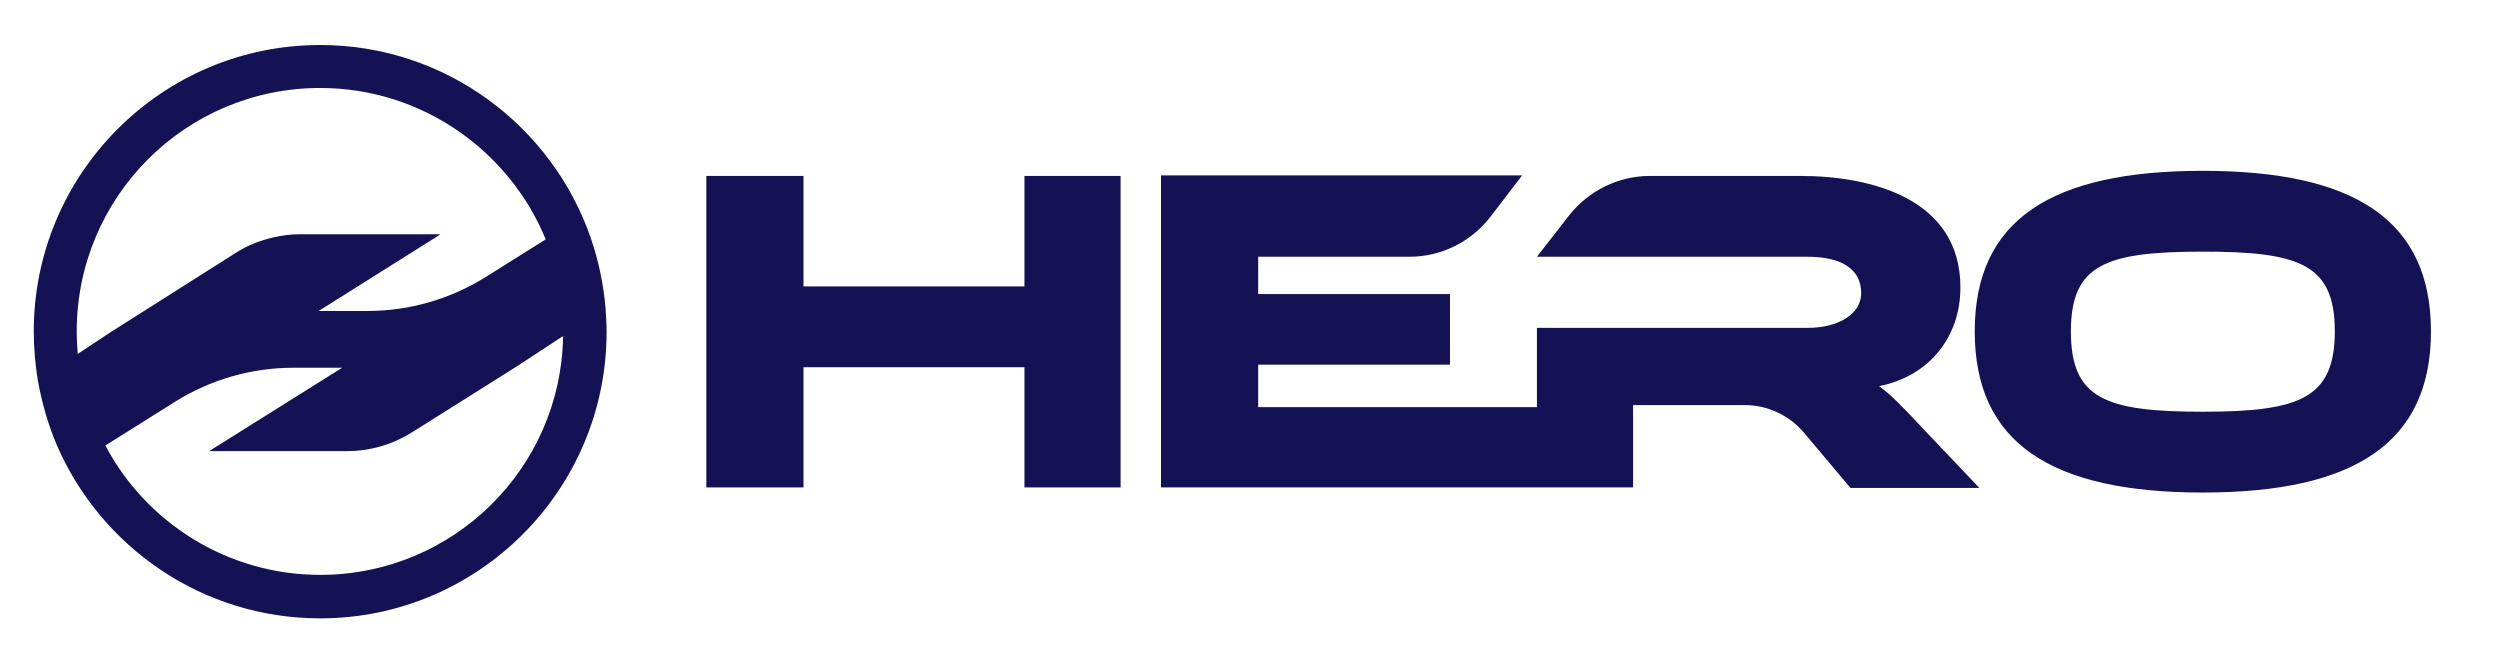 <svg xmlns="http://www.w3.org/2000/svg" xmlns:xlink="http://www.w3.org/1999/xlink" id="Layer_1" x="0px" y="0px" viewBox="0 0 488.8 129.7" style="enable-background:new 0 0 488.8 129.7;" xml:space="preserve"><style type="text/css">	.st0{fill:#141154;}</style><g>	<polygon class="st0" points="200.3,56 157.1,56 157.1,34.4 138.1,34.4 138.1,95.3 157.1,95.3 157.1,71.8 200.3,71.8 200.3,95.3   219.1,95.3 219.1,34.4 200.3,34.4  "></polygon>	<path class="st0" d="M367.4,75.5c10-2,15.9-9.8,15.9-19.3c0-17.4-17.5-21.8-31.3-21.8h-29.4c-6.2,0-12,2.9-15.8,7.7l-6.3,8.1h53  c6.5,0,10.4,2.4,10.4,7.1c0,4.2-4.6,6.8-10.4,6.8h-53v15.5H246v-8.3h37.5V57.5H246v-7.3h29.6c6.2,0,12-2.9,15.8-7.8l6.2-8.1H227v61  h81.6l0,0h10.7V79.2h21.8c4.5,0,8.8,2,11.7,5.5l9,10.7H387l-11.2-11.8C371.7,79.2,369.5,77,367.4,75.5z"></path>	<path class="st0" d="M430.7,33.4c-29.7,0-44.6,9.6-44.6,31.4s14.9,31.5,44.6,31.5c29.6,0,44.6-9.7,44.6-31.5  C475.3,43,460.3,33.4,430.7,33.4z M430.7,80.5c-19,0-25.8-2.5-25.8-15.7c0-13.1,6.8-15.6,25.8-15.6s25.8,2.5,25.8,15.6  S449.6,80.5,430.7,80.5z"></path></g><path class="st0" d="M118.4,60.3c-0.4-4.8-1.4-9.4-2.9-13.8C107.9,24.6,87.1,8.8,62.6,8.8c-30.9,0-56,25.1-56,56 c0,3.3,0.3,6.5,0.8,9.6c0.8,4.4,2,8.6,3.7,12.6c8.6,19.9,28.4,33.9,51.5,33.9c30.9,0,56-25.1,56-56 C118.6,63.3,118.5,61.8,118.4,60.3z M15,64.8c0-26.3,21.3-47.6,47.6-47.6c19.9,0,37,12.3,44.1,29.6l-11.8,7.4 c-6.9,4.3-14.9,6.6-23,6.6h-9.6l22.9-14.4l0.9-0.6H58.7c-1.8,0-3.5,0.2-5.2,0.6C50.9,47,48.3,48,46,49.5L21.7,64.9l-6.5,4.3 C15.1,67.8,15,66.3,15,64.8z M62.6,112.4c-18.2,0-34.1-10.3-42-25.3l13.7-8.6c6.9-4.3,14.9-6.6,23-6.6h9.6l-26,16.3h27 c4.5,0,8.9-1.3,12.7-3.7l20.5-12.9l9-5.9C109.7,91.6,88.6,112.4,62.6,112.4z"></path></svg>